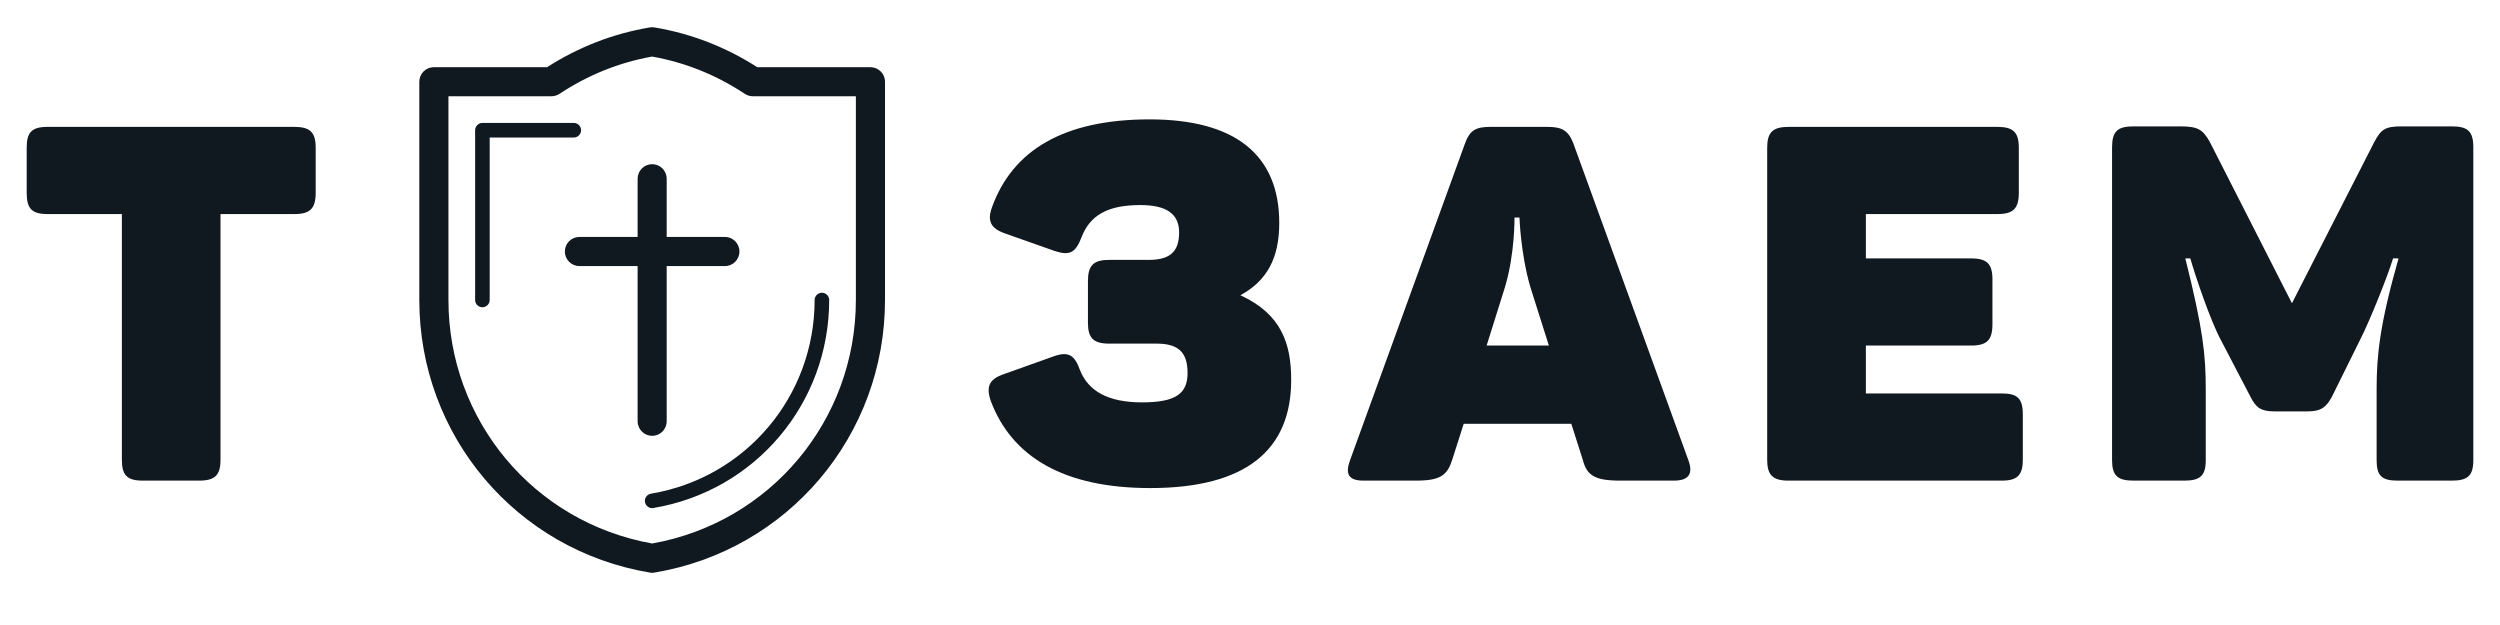 <?xml version="1.0"?>
<svg width="400" height="100" xmlns="http://www.w3.org/2000/svg" xmlns:svg="http://www.w3.org/2000/svg" version="1.1">
 <g class="layer">
  <title>Layer 1</title>
  <g fill="#101820" fill-rule="none" font-family="none" font-size="none" font-weight="none" id="svg_1" stroke-dashoffset="0" stroke-miterlimit="10" text-anchor="none">
   <g data-paper-data="{&quot;isGlobalGroup&quot;:true,&quot;bounds&quot;:{&quot;x&quot;:79.27155705079191,&quot;y&quot;:191.35346306227666,&quot;width&quot;:391.4568858984162,&quot;height&quot;:87.2930738754468}}" id="svg_2">
    <g data-paper-data="{&quot;isPrimaryText&quot;:true}" id="element-id-76082">
     <path d="m47.08,20.3l-39.46,0c-2.55,0 -3.35,0.87 -3.35,3.35l0,7.17c0,2.55 0.8,3.43 3.35,3.43l11.88,0l0,39.3c0,2.47 0.8,3.35 3.35,3.35l9,0c2.56,0 3.43,-0.88 3.43,-3.35l0,-39.3l11.8,0c2.55,0 3.43,-0.88 3.43,-3.43l0,-7.17c0,-2.48 -0.88,-3.35 -3.43,-3.35z" data-paper-data="{&quot;glyphName&quot;:&quot;Т&quot;,&quot;glyphIndex&quot;:0,&quot;lastGlyphOfWord&quot;:true,&quot;firstGlyphOfWord&quot;:true,&quot;word&quot;:1}" fill-rule="nonzero" id="element-id-75441"/>
     <path d="m204.68,35.68c0,-11 -7.17,-16.58 -20.73,-16.58c-13.87,0 -21.92,5.02 -25.19,13.95c-0.88,2.31 -0.24,3.51 2.07,4.31l7.9,2.79c2.39,0.79 3.34,0.32 4.3,-2.15c1.36,-3.59 4.23,-5.19 9.41,-5.19c4.14,0 6.22,1.36 6.22,4.39c0,3.19 -1.6,4.38 -4.87,4.38l-6.29,0c-2.56,0 -3.43,0.88 -3.43,3.43l0,6.62c0,2.47 0.87,3.35 3.43,3.35l7.57,0c3.43,0 4.94,1.35 4.94,4.7c0,3.19 -1.75,4.7 -7.25,4.7c-5.42,0 -8.61,-1.75 -9.97,-5.18c-0.87,-2.47 -1.91,-3.03 -4.3,-2.15l-7.82,2.79c-2.39,0.8 -2.94,1.99 -2.15,4.3c3.35,8.93 11.64,13.95 25.51,13.95c15.47,0 22.56,-6.21 22.56,-17.29c0,-5.74 -1.51,-10.53 -8.13,-13.56c4.23,-2.31 6.22,-5.9 6.22,-11.56z" data-paper-data="{&quot;glyphName&quot;:&quot;З&quot;,&quot;glyphIndex&quot;:1,&quot;firstGlyphOfWord&quot;:true,&quot;word&quot;:2}" fill-rule="nonzero" id="element-id-1249"/>
     <path d="m270.14,73.63l-18.41,-50.7c-0.8,-2.07 -1.84,-2.63 -4.15,-2.63l-9.09,0c-2.31,0 -3.34,0.48 -4.14,2.79l-18.34,50.54c-0.79,2.15 -0.32,3.27 2.16,3.27l8.37,0c3.98,0 5.02,-0.88 5.82,-3.35l1.83,-5.74l17.22,0l1.83,5.74c0.64,2.47 1.84,3.35 5.98,3.35l8.61,0c2.39,0 3.11,-1.12 2.31,-3.27zm-25.27,-27.66l2.95,9.32l-9.96,0l2.95,-9.4c1.59,-5.34 1.51,-11.08 1.51,-11.08l0.8,0c0,0 0.16,5.74 1.75,11.16z" data-paper-data="{&quot;glyphName&quot;:&quot;А&quot;,&quot;glyphIndex&quot;:2,&quot;word&quot;:2}" fill-rule="nonzero" id="element-id-73174"/>
     <path d="m319.58,20.3l-33.4,0c-2.55,0 -3.43,0.87 -3.43,3.35l0,49.9c0,2.47 0.88,3.35 3.43,3.35l34.12,0c2.47,0 3.35,-0.88 3.35,-3.35l0,-7.25c0,-2.56 -0.88,-3.35 -3.35,-3.35l-21.76,0l0,-7.66l16.82,0c2.55,0 3.43,-0.87 3.43,-3.42l0,-7.18c0,-2.47 -0.88,-3.35 -3.43,-3.35l-16.82,0l0,-7.09l21.04,0c2.55,0 3.43,-0.88 3.43,-3.43l0,-7.17c0,-2.48 -0.88,-3.35 -3.43,-3.35z" data-paper-data="{&quot;glyphName&quot;:&quot;Е&quot;,&quot;glyphIndex&quot;:3,&quot;word&quot;:2}" fill-rule="nonzero" id="element-id-65975"/>
     <path d="m392.3,20.22l-7.97,0c-2.63,0 -3.35,0.4 -4.47,2.55l-13.15,25.75l-13.15,-25.83c-1.12,-1.99 -1.92,-2.47 -4.71,-2.47l-7.49,0c-2.55,0 -3.43,0.79 -3.43,3.35l0,50.06c0,2.47 0.88,3.27 3.43,3.27l8.13,0c2.55,0 3.43,-0.8 3.43,-3.27l0,-11.32c0,-5.5 -0.4,-9.49 -3.27,-20.97l0.8,0c0.79,2.79 3.27,10.13 4.94,13.16l4.7,9.01c0.88,1.75 1.68,2.31 3.83,2.31l5.34,0c2.15,0 2.95,-0.72 3.83,-2.31l4.46,-9.01c1.68,-3.27 4.55,-10.53 5.34,-13.16l0.88,0c-3.03,10.61 -3.51,15.63 -3.51,20.89l0,11.4c0,2.47 0.8,3.27 3.35,3.27l8.69,0c2.55,0 3.43,-0.8 3.43,-3.27l0,-50.06c0,-2.56 -0.88,-3.35 -3.43,-3.35z" data-paper-data="{&quot;glyphName&quot;:&quot;М&quot;,&quot;glyphIndex&quot;:4,&quot;lastGlyphOfWord&quot;:true,&quot;word&quot;:2}" fill-rule="nonzero" id="element-id-30270"/>
     <g data-paper-data="{&quot;fillRule&quot;:&quot;evenodd&quot;,&quot;fillRuleOriginal&quot;:&quot;evenodd&quot;,&quot;isIcon&quot;:true,&quot;iconStyle&quot;:&quot;icon-in-text&quot;,&quot;selectedEffects&quot;:{&quot;container&quot;:&quot;&quot;,&quot;transformation&quot;:&quot;&quot;,&quot;pattern&quot;:&quot;&quot;},&quot;bounds&quot;:{&quot;x&quot;:142.09321113429857,&quot;y&quot;:191.35346306227666,&quot;width&quot;:74.50463669007794,&quot;height&quot;:87.2930738754468},&quot;iconType&quot;:&quot;icon&quot;,&quot;rawIconId&quot;:&quot;35088&quot;,&quot;isDetailed&quot;:false,&quot;suitableAsStandaloneIcon&quot;:true}" fill-rule="evenodd" id="element-id-68360">
      <path d="m139.27,10.75l-18.11,0c-5.06,-3.24 -10.58,-5.38 -16.43,-6.36c-0.25,-0.05 -0.51,-0.05 -0.77,0c-5.84,0.98 -11.37,3.12 -16.43,6.36l-18.11,0c-1.29,0 -2.33,1.04 -2.33,2.33l0,34.92c0,21.69 15.51,40.03 36.87,43.61c0.13,0.03 0.26,0.04 0.39,0.04c0.12,0 0.25,-0.01 0.38,-0.04c21.36,-3.58 36.87,-21.92 36.87,-43.61l0,-34.92c0,-1.29 -1.05,-2.33 -2.33,-2.33zm-2.33,37.25c0,19.27 -13.68,35.59 -32.59,38.96c-18.92,-3.37 -32.6,-19.69 -32.6,-38.96l0,-32.6l16.47,0c0.46,0 0.91,-0.13 1.29,-0.38c4.56,-3.02 9.55,-5.03 14.83,-5.97c5.29,0.94 10.28,2.95 14.84,5.97c0.38,0.25 0.83,0.38 1.29,0.38l16.47,0l0,32.6zm-45.13,-28.33c0.64,0 1.16,0.52 1.16,1.17c0,0.64 -0.52,1.16 -1.16,1.16l-13.46,0l0,26c0,0.64 -0.53,1.16 -1.17,1.16c-0.64,0 -1.16,-0.52 -1.16,-1.16l0,-27.16c0,-0.64 0.52,-1.17 1.16,-1.17l14.63,0zm14.86,22.9l0,24.83c0,1.29 -1.04,2.33 -2.32,2.33c-1.29,0 -2.33,-1.04 -2.33,-2.33l0,-24.83l-9.32,0c-1.28,0 -2.32,-1.04 -2.32,-2.33c0,-1.29 1.04,-2.33 2.32,-2.33l9.32,0l0,-9.31c0,-1.29 1.04,-2.33 2.33,-2.33c1.28,0 2.32,1.04 2.32,2.33l0,9.31l9.32,0c1.28,0 2.32,1.04 2.32,2.33c0,1.29 -1.04,2.33 -2.32,2.33l-9.32,0zm-2.33,38.73c-0.55,0 -1.05,-0.4 -1.14,-0.97c-0.11,-0.63 0.32,-1.23 0.95,-1.34c15.18,-2.55 26.19,-15.58 26.19,-30.99c0,-0.64 0.53,-1.16 1.17,-1.16c0.64,0 1.16,0.52 1.16,1.16c0,16.55 -11.83,30.55 -28.13,33.28c-0.07,0.02 -0.13,0.02 -0.2,0.02z" data-paper-data="{&quot;isPathIcon&quot;:true}" id="element-id-94867"/>
     </g>
    </g>
   </g>
  </g>
  <rect class="invisible-element-box grouping-element" data-element-id="element-id-76082" data-element-name="isPrimaryText" fill="transparent" height="87" id="svg_17" stroke-width="2" width="391" x="4" y="4"/>
  <rect class="invisible-element-box grouping-element" data-element-id="element-id-68360" data-element-name="isIcon" fill="transparent" height="87" id="svg_18" stroke-width="2" width="75" x="67" y="4"/>
  <rect class="invisible-element-box individual-element" data-element-id="element-id-94867" fill="transparent" height="87" id="svg_19" stroke-width="2" width="75" x="67" y="4"/>
  <rect class="invisible-element-box individual-element" data-element-id="element-id-30270" fill="transparent" height="57" id="svg_20" stroke-width="2" width="58" x="338" y="20"/>
  <rect class="invisible-element-box individual-element" data-element-id="element-id-73174" fill="transparent" height="57" id="svg_21" stroke-width="2" width="55" x="216" y="20"/>
  <rect class="invisible-element-box individual-element" data-element-id="element-id-1249" fill="transparent" height="59" id="svg_22" stroke-width="2" width="48" x="158" y="19"/>
  <rect class="invisible-element-box individual-element" data-element-id="element-id-75441" fill="transparent" height="57" id="svg_23" stroke-width="2" width="46" x="4" y="20"/>
  <rect class="invisible-element-box individual-element" data-element-id="element-id-65975" fill="transparent" height="57" id="svg_24" stroke-width="2" width="41" x="283" y="20"/>
 </g>
</svg>